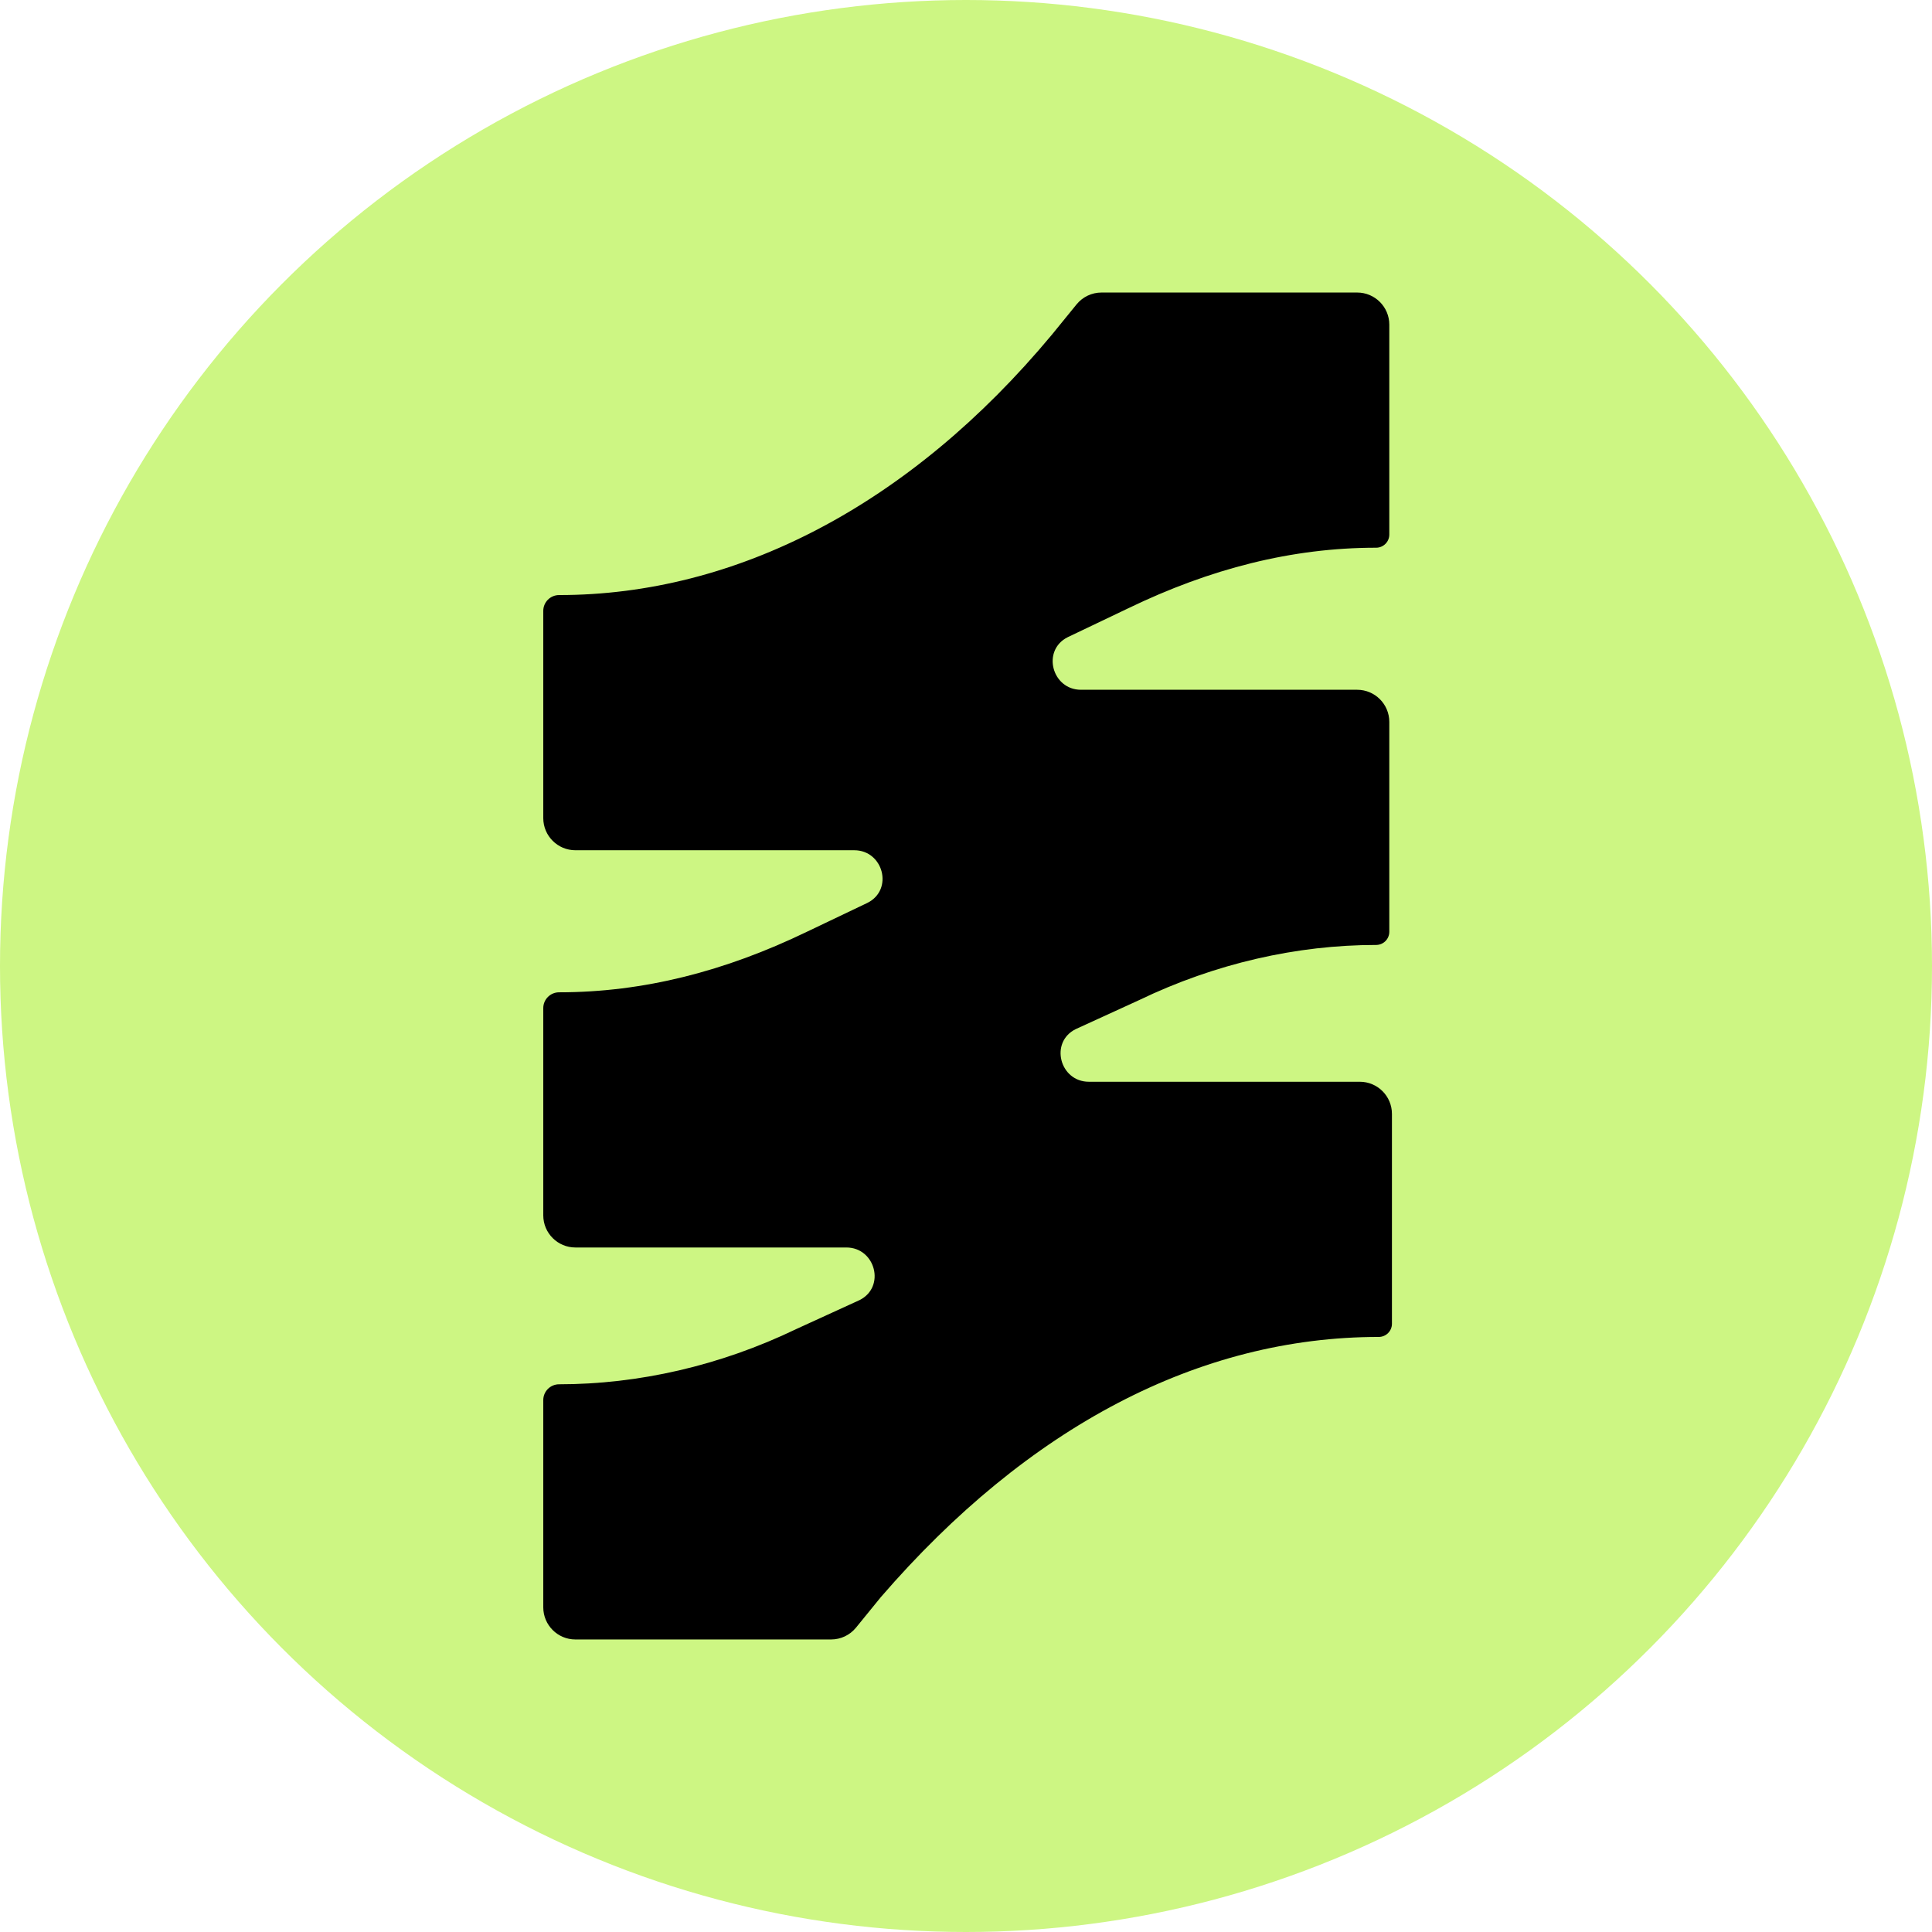 <svg width="601" height="601" viewBox="0 0 601 601" fill="none" xmlns="http://www.w3.org/2000/svg">
<circle cx="300.5" cy="300.5" r="300.5" fill="#CDF683"/>
<path d="M173.919 185.111V185.111C171.202 185.111 169 187.314 169 190.031V254.492C169 260.015 173.477 264.492 179 264.492H265.745C274.764 264.492 278.043 276.768 269.845 280.859L250.988 289.861C225.571 302.137 200.155 308.684 173.919 308.684V308.684C171.202 308.684 169 310.886 169 313.603V378.064C169 383.587 173.477 388.064 179 388.064H263.286C272.304 388.064 275.584 400.34 267.385 404.432L247.708 413.434C223.932 424.891 198.516 430.619 173.919 430.619V430.619C171.202 430.619 169 432.822 169 435.538V500C169 505.523 173.477 510 179 510H258.532C261.54 510 264.388 508.646 266.287 506.313L273.944 496.906C319.857 443.713 373.149 415.889 428.901 415.889V415.889C431.165 415.889 433 414.053 433 411.789V346.508C433 340.985 428.523 336.508 423 336.508H338.714C329.696 336.508 326.416 324.232 334.615 320.141L354.292 311.139C378.069 299.682 403.485 293.953 428.081 293.953V293.953C430.345 293.953 432.18 292.118 432.18 289.854V224.572C432.18 219.049 427.703 214.572 422.18 214.572H336.255C327.236 214.572 323.957 202.297 332.155 198.205L351.012 189.203C376.429 176.928 401.845 170.381 428.081 170.381V170.381C430.345 170.381 432.18 168.546 432.18 166.282V101C432.18 95.477 427.703 91 422.18 91H342.649C339.641 91 336.792 92.354 334.893 94.687L327.236 104.094C282.963 157.287 228.851 185.111 173.919 185.111Z" fill="black"/>
</svg>
